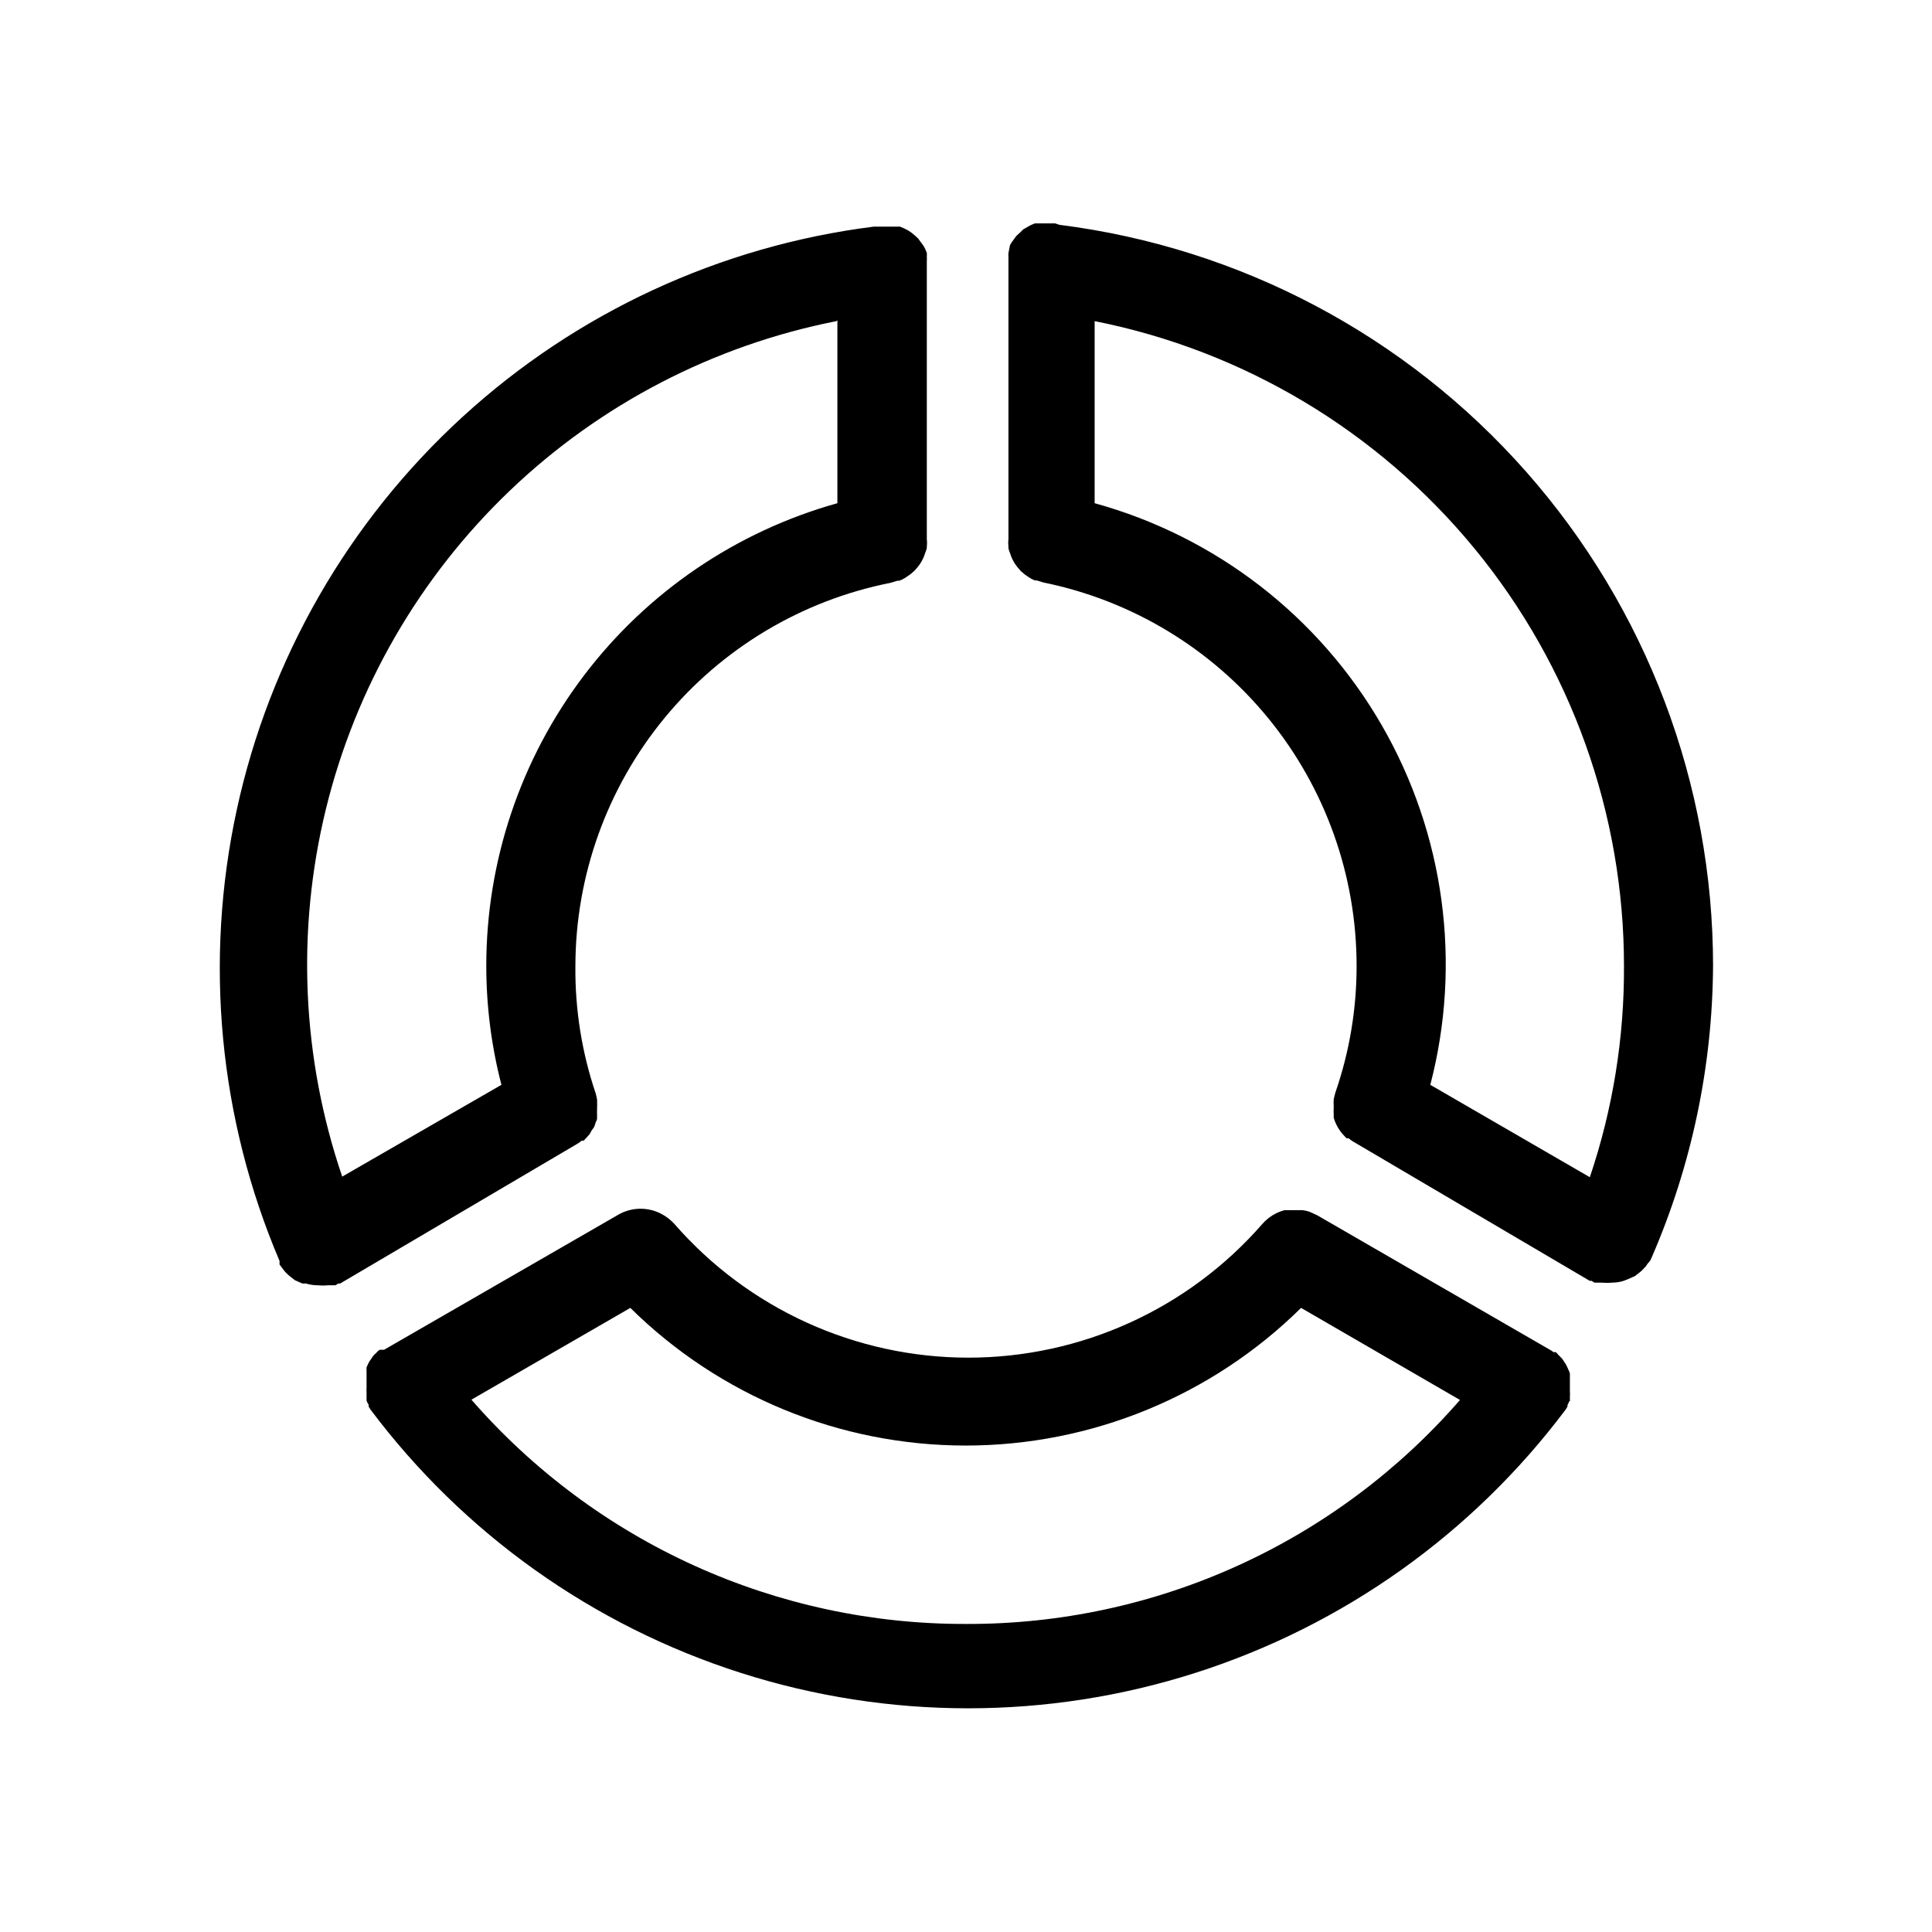 <?xml version="1.0" encoding="UTF-8"?>
<!-- Uploaded to: ICON Repo, www.svgrepo.com, Generator: ICON Repo Mixer Tools -->
<svg fill="#000000" width="800px" height="800px" version="1.1" viewBox="144 144 512 512" xmlns="http://www.w3.org/2000/svg">
 <path d="m597.98 400c-0.004-48.211-17.598-94.766-49.484-130.93-31.887-36.16-75.871-59.445-123.7-65.484l-1.184-0.391h-5.352l-1.102 0.473-0.867 0.473-1.102 0.629-0.707 0.707-0.945 0.867c-0.254 0.227-0.465 0.492-0.629 0.785l-0.707 0.945h-0.004c-0.211 0.297-0.395 0.613-0.551 0.945l-0.395 2.047c-0.035 0.367-0.035 0.734 0 1.102v1.18 0.473 0.707 0.707 71.719c-0.082 0.652-0.082 1.312 0 1.969v0.395-0.004c0.113 0.488 0.273 0.961 0.473 1.418 0.473 1.523 1.281 2.922 2.363 4.094l0.395 0.473 1.102 0.945 1.023 0.707c0.516 0.355 1.07 0.645 1.652 0.867h0.473l1.812 0.551h-0.004c23.43 4.773 44.488 17.5 59.605 36.02 15.121 18.52 23.375 41.699 23.367 65.609 0.012 11.383-1.879 22.691-5.59 33.453-0.195 0.621-0.352 1.254-0.473 1.891-0.039 0.629-0.039 1.262 0 1.891v0.395-0.004c-0.043 0.578-0.043 1.156 0 1.734v0.867-0.004c0.484 1.633 1.316 3.137 2.441 4.41l0.945 1.023h0.551c0.41 0.359 0.859 0.676 1.336 0.945l62.586 36.84h0.473l0.789 0.473h1.969-0.004c0.891 0.082 1.785 0.082 2.676 0 1.043 0.004 2.078-0.156 3.07-0.473l1.023-0.395 1.969-0.867 1.023-0.789v0.004c0.523-0.387 1-0.836 1.418-1.336 0.352-0.312 0.645-0.688 0.863-1.105 0.281-0.297 0.547-0.613 0.789-0.941 0.113-0.297 0.246-0.586 0.391-0.867 10.555-24.359 16.07-50.602 16.219-77.145zm-163.89-122.41v-48.492c39.547 7.852 75.145 29.18 100.73 60.344 25.578 31.164 39.559 70.238 39.551 110.56 0.098 19.027-2.961 37.941-9.051 55.969l-42.273-24.48c8.395-32.227 3.769-66.465-12.875-95.309-16.645-28.844-43.977-49.977-76.078-58.828zm125.95 237.5v-1.18l-0.004-0.004c0.047-0.367 0.047-0.734 0-1.102v-4.801c-0.094-0.355-0.227-0.699-0.391-1.023l-0.473-1.023c-0.164-0.367-0.375-0.715-0.629-1.023-0.184-0.332-0.395-0.648-0.633-0.945l-0.789-0.789-0.785-0.863h-0.629l-0.551-0.395-62.109-35.895-1.891-0.867c-0.66-0.242-1.348-0.398-2.047-0.473h-4.723c-2.254 0.613-4.277 1.871-5.824 3.621-19.629 22.531-48.051 35.465-77.934 35.465-29.883 0-58.305-12.934-77.934-35.465-0.891-0.969-1.926-1.793-3.07-2.441-3.633-2.078-8.098-2.078-11.73 0l-62.109 35.816h-1.18c-0.352 0.25-0.668 0.539-0.945 0.867-0.281 0.242-0.547 0.508-0.789 0.789l-0.629 0.945c-0.254 0.309-0.465 0.652-0.629 1.023l-0.473 1.023v-0.004c-0.031 0.344-0.031 0.684 0 1.023v4.488c-0.039 0.367-0.039 0.734 0 1.102v1.18 1.023 0.004c0.137 0.387 0.32 0.758 0.551 1.102v0.473l0.473 0.789v-0.004c24.676 32.902 58.984 57.301 98.16 69.809 39.176 12.512 81.273 12.512 120.45 0 39.176-12.508 73.48-36.906 98.156-69.809l0.473-0.789v-0.395 0.004c0.215-0.379 0.402-0.773 0.551-1.18 0 0 0.078 0.234 0.238-0.082zm-160.04 59.273c-24.832 0.07-49.387-5.203-72.004-15.457-22.613-10.254-42.758-25.254-59.066-43.977l42.117-24.324h-0.004c23.676 23.375 55.609 36.48 88.875 36.48 33.27 0 65.203-13.105 88.879-36.48l42.117 24.402h-0.004c-16.277 18.719-36.395 33.707-58.984 43.953-22.59 10.242-47.125 15.496-71.926 15.402zm-103.2-127.13c0.48-0.262 0.93-0.578 1.336-0.945h0.551l0.945-1.023 0.629-0.707 0.473-0.867 0.707-1.023h0.004c0.164-0.379 0.297-0.773 0.395-1.18 0.164-0.301 0.293-0.617 0.391-0.945v-1.258c-0.031-0.34-0.031-0.684 0-1.023v-0.707-0.004c0.039-0.523 0.039-1.051 0-1.574 0.027-0.184 0.027-0.367 0-0.551-0.094-0.586-0.223-1.164-0.391-1.73-3.66-10.852-5.469-22.242-5.356-33.691 0.035-23.973 8.375-47.195 23.605-65.711 15.227-18.516 36.402-31.18 59.918-35.84l1.812-0.551h0.473-0.004c0.703-0.246 1.363-0.59 1.969-1.023l1.023-0.707 1.102-0.945 0.395-0.473c1.082-1.172 1.891-2.57 2.363-4.094 0.199-0.457 0.359-0.93 0.473-1.418v-0.395c0.082-0.652 0.082-1.312 0-1.965v-71.715-0.707-0.711-0.473c0.035-0.391 0.035-0.789 0-1.18 0.031-0.367 0.031-0.734 0-1.102l-0.473-1.102c-0.156-0.332-0.34-0.648-0.551-0.945-0.211-0.336-0.449-0.648-0.711-0.945-0.184-0.309-0.395-0.598-0.629-0.867l-0.867-0.789-0.867-0.707-0.945-0.629-0.945-0.473-1.102-0.473h-7.004c-40.668 5.129-78.742 22.754-108.97 50.438-30.234 27.684-51.129 64.062-59.809 104.12-8.684 40.062-4.719 81.828 11.34 119.54v0.945l0.707 0.945h0.004c0.27 0.379 0.559 0.75 0.867 1.102 0.457 0.488 0.957 0.938 1.492 1.336l1.023 0.789 1.969 0.867h0.945c1.02 0.309 2.082 0.469 3.148 0.469 0.891 0.082 1.785 0.082 2.676 0h1.969l0.789-0.473h0.473zm69.117-218.37v48.492c-26.777 7.481-50.367 23.516-67.168 45.664-16.801 22.145-25.891 49.184-25.879 76.984 0.004 10.621 1.352 21.203 4.012 31.488l-42.191 24.324c-10.699-31.391-12.199-65.184-4.324-97.398 7.875-32.215 24.801-61.504 48.773-84.418 23.977-22.91 54.004-38.492 86.539-44.898z"/>
</svg>